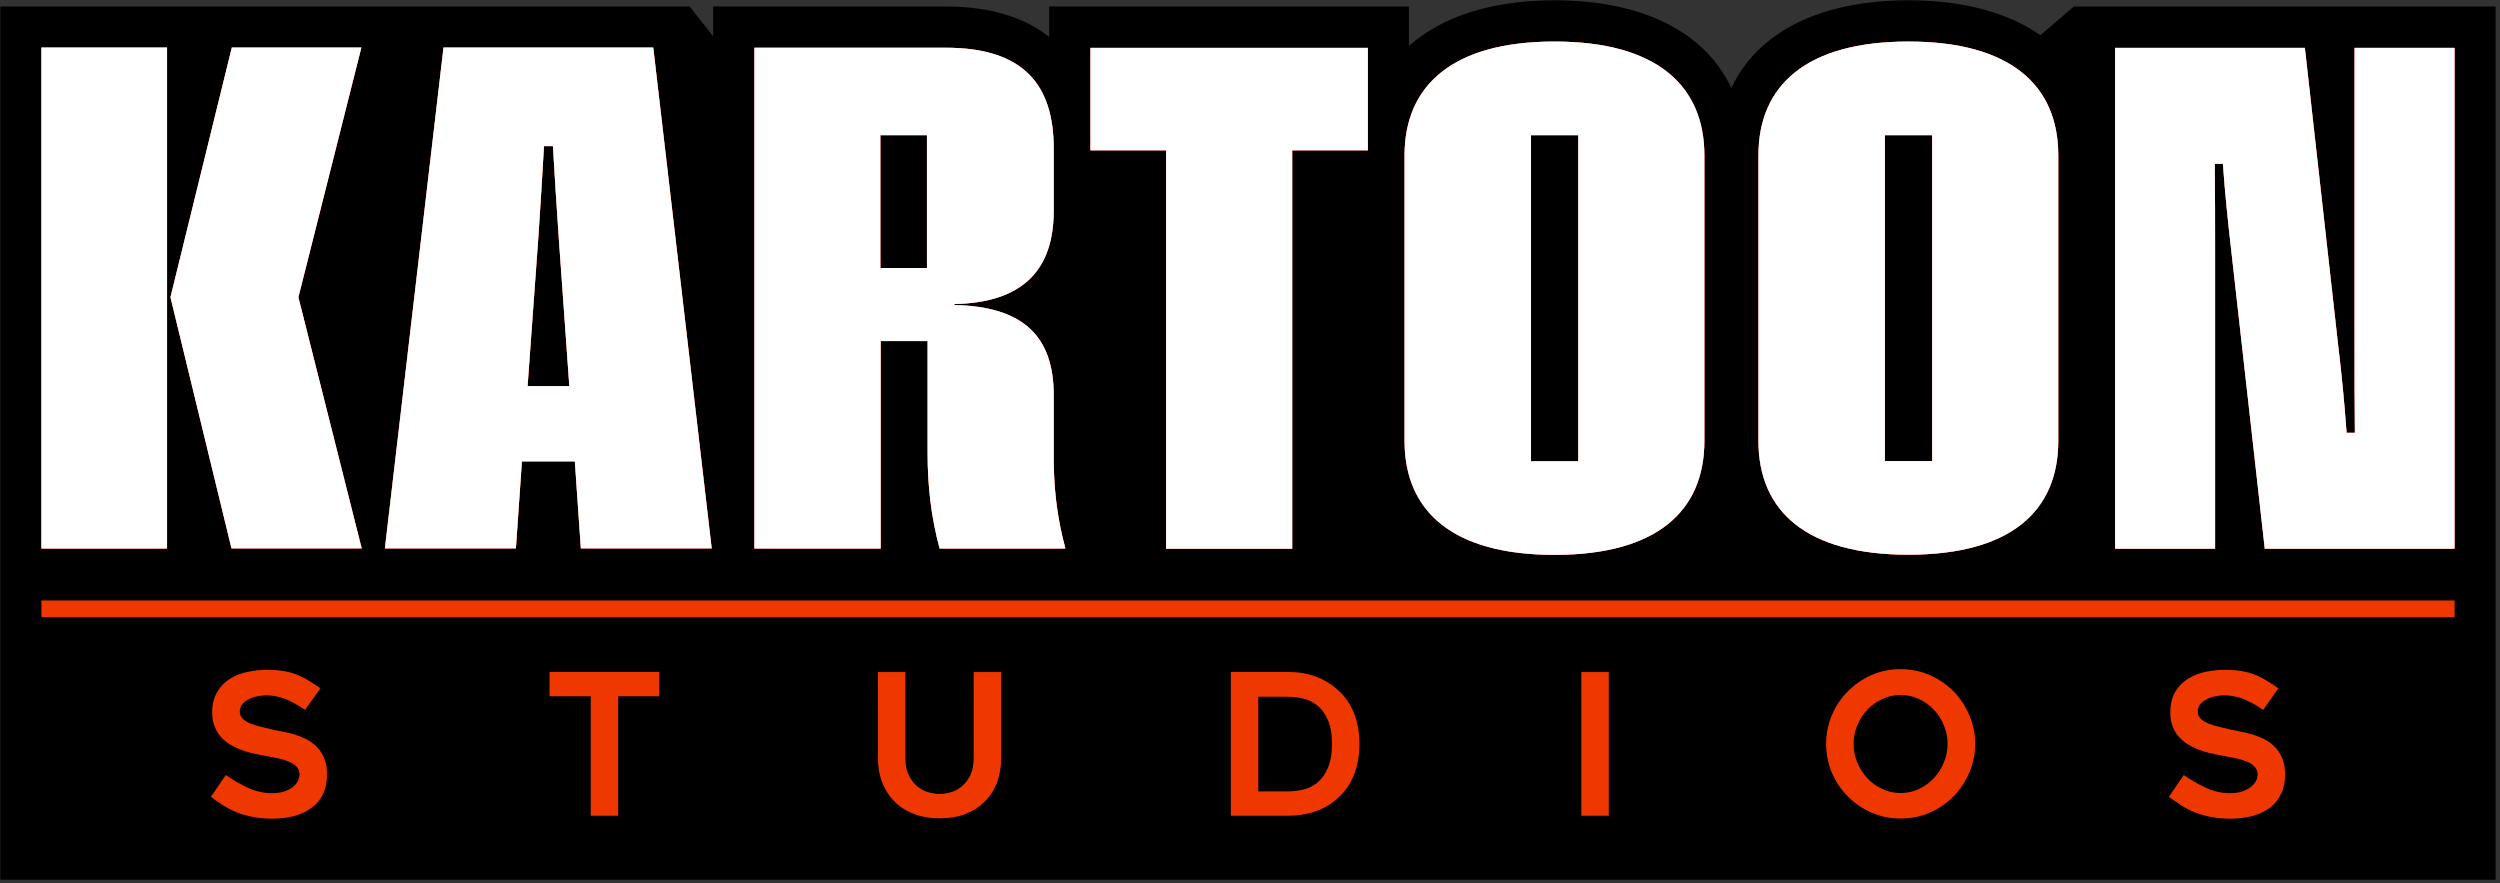 <svg xmlns="http://www.w3.org/2000/svg" version="1.2" viewBox="0 0 1540 544"><rect x="0" y="0" width="1540" height="544" fill="#333333" stroke="none"/><defs><clipPath id="a" clipPathUnits="userSpaceOnUse"><path d="M0-1h1539v543H0z"/></clipPath><clipPath id="b" clipPathUnits="userSpaceOnUse"><path d="m1537.28 3.99-.02 537.91H.21V89.98h.02V3.99h424.7v.07l14.41 18.33V3.99h143.29c26.97 0 48.38 6.51 63.71 18.83V3.99h221.58V28.3C888.15 10.16 918.73.19 957.6.19c54.52 0 92.71 19.58 108.88 54.02C1082.67 19.77 1121.02.19 1175.63.19c33.84 0 61.41 7.58 81.31 21.54l20.59-17.71v-.03z"/></clipPath><clipPath id="c" clipPathUnits="userSpaceOnUse"><path d="m1537.28 3.99-.02 537.91H.21V89.98h.02V3.99h424.7v.07l14.41 18.33V3.99h143.29c26.97 0 48.38 6.51 63.71 18.83V3.99h221.58V28.3C888.15 10.16 918.73.19 957.6.19c54.52 0 92.71 19.58 108.88 54.02C1082.67 19.77 1121.02.19 1175.63.19c33.84 0 61.41 7.58 81.31 21.54l20.59-17.71v-.03z"/></clipPath><clipPath id="d" clipPathUnits="userSpaceOnUse"><path d="m1537.28 3.99-.02 537.91H.21V89.98h.02V3.99h424.7v.07l14.41 18.33V3.99h143.29c26.97 0 48.38 6.51 63.71 18.83V3.99h221.58V28.3C888.15 10.16 918.73.19 957.6.19c54.52 0 92.71 19.58 108.88 54.02C1082.67 19.77 1121.02.19 1175.63.19c33.84 0 61.41 7.58 81.31 21.54l20.59-17.71v-.03z"/></clipPath><clipPath id="e" clipPathUnits="userSpaceOnUse"><path d="m1537.28 3.99-.02 537.91H.21V89.98h.02V3.99h424.7v.07l14.41 18.33V3.99h143.29c26.97 0 48.38 6.51 63.71 18.83V3.99h221.58V28.3C888.15 10.16 918.73.19 957.6.19c54.52 0 92.71 19.58 108.88 54.02C1082.67 19.77 1121.02.19 1175.63.19c33.84 0 61.41 7.58 81.31 21.54l20.59-17.71v-.03z"/></clipPath></defs><g clip-path="url(#a)"><path d="M1537.3 4v537.9H.2V4h424.7v.1l14.4 18.3V4h143.3c27 0 48.4 6.5 63.7 18.8V4h221.6v24.3C888.2 10.2 918.7.2 957.6.2c54.5 0 92.7 19.6 108.9 54 16.2-34.4 54.5-54 109.1-54 33.9 0 61.4 7.6 81.3 21.5L1277.5 4z"/><g clip-path="url(#b)"><path fill="#ff5c4e" fill-rule="evenodd" d="M25.5 29.3h77.4v308.6H25.5zM105 183.1l37.8-153.8h79.8l-38.8 153.8 39 154.7h-80.2zm249.1 101.1h-32.6l-3.7 53.6h-80.7l36.1-308.5h129.2l36 308.5h-80.6zm-3.4-46.4-6.5-91.3c-1.3-18.8-2.5-37.6-3.6-56.5h-5.5c-1 18.8-2.3 37.7-3.5 56.5l-6.6 91.3zm114-208.4h117.9c48.1 0 66.5 23 66.5 62.1v38.3c0 36.3-18.8 56.6-61.2 57.5v.6c42.4.9 61.2 19.2 61.2 55.6v35.7c-.2 20.3 1.9 39.3 7.2 58.7h-77.5c-5.2-19.4-7.4-38.4-7.4-58.7v-69.1h-28.9v127.8h-77.8zm77.6 135.7H571V83.3h-28.7zm176-72.5h-46.6V29.5h170.9v63.1H796V338h-77.7zm146.9 179V95.8c0-43.1 29.5-70.2 92.4-70.2 62.9 0 92.3 27.1 92.3 70.2v175.8c0 43.3-29.4 70.2-92.3 70.2s-92.4-26.9-92.4-70.2zm107-188.3h-29.1v200.8h29.1zm111 188.3V95.7c0-43.1 29.5-70.1 92.4-70.1 62.9 0 92.3 27 92.3 70.1v175.9c0 43.3-29.4 70.1-92.3 70.1s-92.4-26.8-92.4-70.1zm107-188.3h-29.1V284h29.1zm112.7-53.8h116.9l20.4 182.3c2.2 18.2 4 36.6 5.3 54.8h5.1c-.2-18.2-.2-36.6-.2-54.8V29.5h61.6V338h-116.9l-20.5-182.4c-2.1-18.1-4-36.5-5.3-54.7h-5c.2 18.2.2 36.6.2 54.7V338h-61.6z"/></g><g clip-path="url(#c)"><path fill="none" d="M.2.2h1539v543H.2z"/></g><g clip-path="url(#d)"><path fill="#ff5c4e" fill-rule="evenodd" d="M25.5 29.3h77.4v308.6H25.5zM105 183.1l37.8-153.8h79.8l-38.8 153.8 39 154.7h-80.2zm249.1 101.1h-32.6l-3.7 53.6h-80.7l36.1-308.5h129.2l36 308.5h-80.6zm-3.4-46.4-6.5-91.3c-1.3-18.8-2.5-37.6-3.6-56.5h-5.5c-1 18.8-2.3 37.7-3.5 56.5l-6.6 91.3zm114-208.4h117.9c48.1 0 66.5 23 66.5 62.1v38.3c0 36.3-18.8 56.6-61.2 57.5v.6c42.4.9 61.2 19.2 61.2 55.6v35.7c-.2 20.3 1.9 39.3 7.2 58.7h-77.5c-5.2-19.4-7.4-38.4-7.4-58.7v-69.1h-28.9v127.8h-77.8zm77.6 135.7H571V83.3h-28.7zm176-72.5h-46.6V29.5h170.9v63.1H796V338h-77.7zm146.9 179V95.8c0-43.1 29.5-70.2 92.4-70.2 62.9 0 92.3 27.1 92.3 70.2v175.8c0 43.3-29.4 70.2-92.3 70.2s-92.4-26.9-92.4-70.2zm107-188.3h-29.1v200.8h29.1zm111 188.3V95.7c0-43.1 29.5-70.1 92.4-70.1 62.9 0 92.3 27 92.3 70.1v175.9c0 43.3-29.4 70.1-92.3 70.1s-92.4-26.8-92.4-70.1zm107-188.3h-29.1V284h29.1zm112.7-53.8h116.9l20.4 182.3c2.2 18.2 4 36.6 5.3 54.8h5.1c-.2-18.2-.2-36.6-.2-54.8V29.5h61.6V338h-116.9l-20.5-182.4c-2.1-18.1-4-36.5-5.3-54.7h-5c.2 18.2.2 36.6.2 54.7V338h-61.6z"/></g><g clip-path="url(#e)"><path fill="none" d="M.2.2h1539v543H.2z"/></g><path fill="#ef3800" d="m129.9 490.9 9.2-13.5q6.6 4.6 13.7 7.9 7.1 3.3 14.8 3.3 4.1 0 7.3-1 3.1-1 5.3-2.7 2.2-1.6 3.2-3.7 1.1-2.1 1.1-4.2 0-2.6-1.6-4.5-1.7-1.9-4.4-3.1-2.7-1.2-6.4-2.1-3.7-.8-7.6-1.5-2.7-.5-6.2-1.2t-7.3-1.8q-3.7-1.2-7.3-3.1-3.7-1.8-6.6-4.7-2.9-2.8-4.6-6.8-1.8-3.9-1.8-9.2 0-7.8 3.2-12.9 3.1-5.2 8-8.1 4.9-3 10.9-4.2 6-1.2 11.5-1.2 5.6 0 10 .7 4.3.7 8.1 2.1 3.7 1.4 7.3 3.6 3.5 2.1 7.7 5l-9.5 13.3q-6.3-4.4-12.1-6.7t-12.2-2.3q-2.2 0-4.9.6-2.8.5-5.3 1.7-2.5 1.3-4.1 3.1-1.6 1.9-1.6 4.6 0 2.7 1.9 4.5 1.9 1.8 4.9 3 3.1 1.2 6.7 2 3.6.9 7 1.7 2.5.6 6 1.2 3.4.6 7.1 1.7 3.7 1.1 7.3 2.9 3.7 1.9 6.5 4.7 2.8 2.9 4.6 7 1.8 4.2 1.7 10.1.1 6.9-2.4 12-2.4 5.1-6.9 8.4-4.5 3.4-10.6 5.1-6.2 1.7-13.7 1.7-6.9 0-12.1-1.1-5.3-1-9.6-2.7-4.4-1.8-8.3-4.2c-2.6-1.6-5.2-3.5-7.9-5.4zm276.2-62h-25.3v73.6h-16.9v-73.6h-25.4v-15h67.6zm172.7 75.2q-8.6 0-15.6-2.6c-4.7-1.8-8.7-4.3-12-7.6q-4.9-4.8-7.7-11.7-2.7-6.9-2.7-15.4V414h16.9v52.7q0 6.7 2.2 11 2.2 4.4 5.4 6.9 3.2 2.6 6.9 3.5 3.7 1 6.6 1 2.9 0 6.6-1 3.6-.9 6.8-3.5 3.3-2.5 5.4-6.9 2.2-4.3 2.2-11V414h16.9v52.8q0 8.5-2.6 15.4-2.7 6.9-7.7 11.7-4.9 4.9-11.9 7.6-7 2.6-15.7 2.6z"/><path fill="#ef3800" fill-rule="evenodd" d="M793.1 502.5h-34.9v-88.6h34.9q18.9 0 31.1 11.2 6.6 5.9 9.9 14.3 3.3 8.4 3.3 18.8 0 10.6-3.3 19t-9.9 14.3c-3.9 3.7-8.5 6.4-13.8 8.3q-7.9 2.7-17.3 2.7zm-18-15h18.1q4.7 0 9.5-1.1t8.8-4.3q3.9-3.2 6.4-8.9 2.6-5.7 2.6-14.9t-2.6-14.9q-2.5-5.7-6.5-8.9t-8.8-4.2q-4.9-1.1-9.5-1.1h-18z"/><path fill="#ef3800" d="M974.1 414H991v88.5h-16.9z"/><path fill="#ef3800" fill-rule="evenodd" d="M1170.7 504.2q-9.4 0-17.8-3.6-8.3-3.6-14.5-9.9-6.3-6.2-9.9-14.6-3.6-8.3-3.6-17.9 0-9.4 3.6-17.8 3.6-8.5 9.9-14.7 6.2-6.2 14.5-9.9 8.4-3.6 17.8-3.6 9.6 0 17.9 3.6 8.4 3.7 14.6 9.9 6.2 6.2 9.8 14.7 3.7 8.4 3.7 17.8 0 9.6-3.7 17.9-3.6 8.4-9.8 14.6-6.2 6.3-14.6 9.9-8.3 3.6-17.9 3.6zm.1-76.1q-6.1 0-11.3 2.5-5.3 2.4-9.2 6.5-3.9 4.2-6.2 9.7-2.3 5.5-2.3 11.4 0 6.1 2.3 11.5 2.3 5.5 6.2 9.7 3.9 4.2 9.2 6.6 5.2 2.5 11.3 2.5 6 0 11.3-2.5 5.2-2.5 9.1-6.6 4-4.2 6.2-9.7 2.3-5.4 2.3-11.5c0-3.9-.7-7.7-2.3-11.4q-2.2-5.5-6.2-9.7-3.9-4.1-9.1-6.5-5.3-2.5-11.3-2.5z"/><path fill="#ef3800" d="m1336 490.9 9.2-13.5q6.6 4.6 13.7 7.9 7.1 3.3 14.8 3.3 4.2 0 7.3-1 3.1-1 5.3-2.7 2.2-1.6 3.3-3.7 1.1-2.1 1.1-4.2 0-2.6-1.7-4.5-1.6-1.9-4.3-3.1-2.8-1.2-6.4-2.1-3.7-.8-7.7-1.5-2.7-.5-6.2-1.2t-7.2-1.8q-3.8-1.2-7.4-3.1-3.6-1.8-6.5-4.7-3-2.8-4.7-6.8-1.7-3.9-1.7-9.2 0-7.8 3.1-12.9 3.1-5.2 8-8.1 5-3 10.9-4.2 6-1.2 11.6-1.2 5.5 0 9.9.7 4.3.7 8.1 2.1 3.7 1.4 7.3 3.6 3.6 2.1 7.7 5l-9.4 13.3q-6.3-4.4-12.1-6.7t-12.3-2.3q-2.1 0-4.9.6-2.8.5-5.3 1.7-2.4 1.3-4.1 3.1-1.6 1.9-1.6 4.6 0 2.7 1.9 4.5 1.9 1.8 5 3 3 1.2 6.6 2 3.6.9 7 1.7 2.6.6 6 1.2 3.5.6 7.1 1.7 3.7 1.1 7.4 2.9 3.6 1.9 6.4 4.7 2.9 2.9 4.6 7 1.8 4.2 1.8 10.1 0 6.9-2.5 12-2.4 5.1-6.8 8.4-4.5 3.4-10.7 5.1-6.2 1.7-13.7 1.7-6.8 0-12.1-1.1-5.3-1-9.6-2.7-4.4-1.8-8.3-4.2-3.8-2.5-7.9-5.4zM25.5 369.9H1512v10.3H25.5z"/><path fill="#fff" fill-rule="evenodd" d="M25.5 29.3h77.4v308.6H25.5zM105 183.1l37.8-153.8h79.8l-38.8 153.8 39 154.7h-80.2zm249.1 101.1h-32.6l-3.7 53.6h-80.7l36.1-308.5h129.2l36 308.5h-80.6zm-3.4-46.4-6.5-91.3c-1.3-18.8-2.5-37.6-3.6-56.5h-5.5c-1 18.8-2.3 37.7-3.5 56.5l-6.6 91.3zm114-208.4h117.9c48.1 0 66.5 23 66.5 62.1v38.3c0 36.3-18.8 56.6-61.2 57.5v.6c42.4.9 61.2 19.2 61.2 55.6v35.7c-.2 20.3 1.9 39.3 7.2 58.7h-77.5c-5.2-19.4-7.4-38.4-7.4-58.7v-69.1h-28.9v127.8h-77.8zm77.6 135.7H571V83.3h-28.7zm176-72.5h-46.6V29.5h170.9v63.1H796V338h-77.7zm146.9 179V95.8c0-43.1 29.5-70.2 92.4-70.2 62.9 0 92.3 27.1 92.3 70.2v175.8c0 43.3-29.4 70.2-92.3 70.2s-92.4-26.9-92.4-70.2zm107-188.3h-29.1v200.8h29.1zm111 188.3V95.7c0-43.1 29.5-70.1 92.4-70.1 62.9 0 92.3 27 92.3 70.1v175.9c0 43.3-29.4 70.1-92.3 70.1s-92.4-26.8-92.4-70.1zm107-188.3h-29.1V284h29.1zm112.7-53.8h116.9l20.4 182.3c2.2 18.2 4 36.6 5.3 54.8h5.1c-.2-18.2-.2-36.6-.2-54.8V29.5h61.6V338h-116.9l-20.5-182.4c-2.1-18.1-4-36.5-5.3-54.7h-5c.2 18.2.2 36.6.2 54.7V338h-61.6z"/></g></svg>